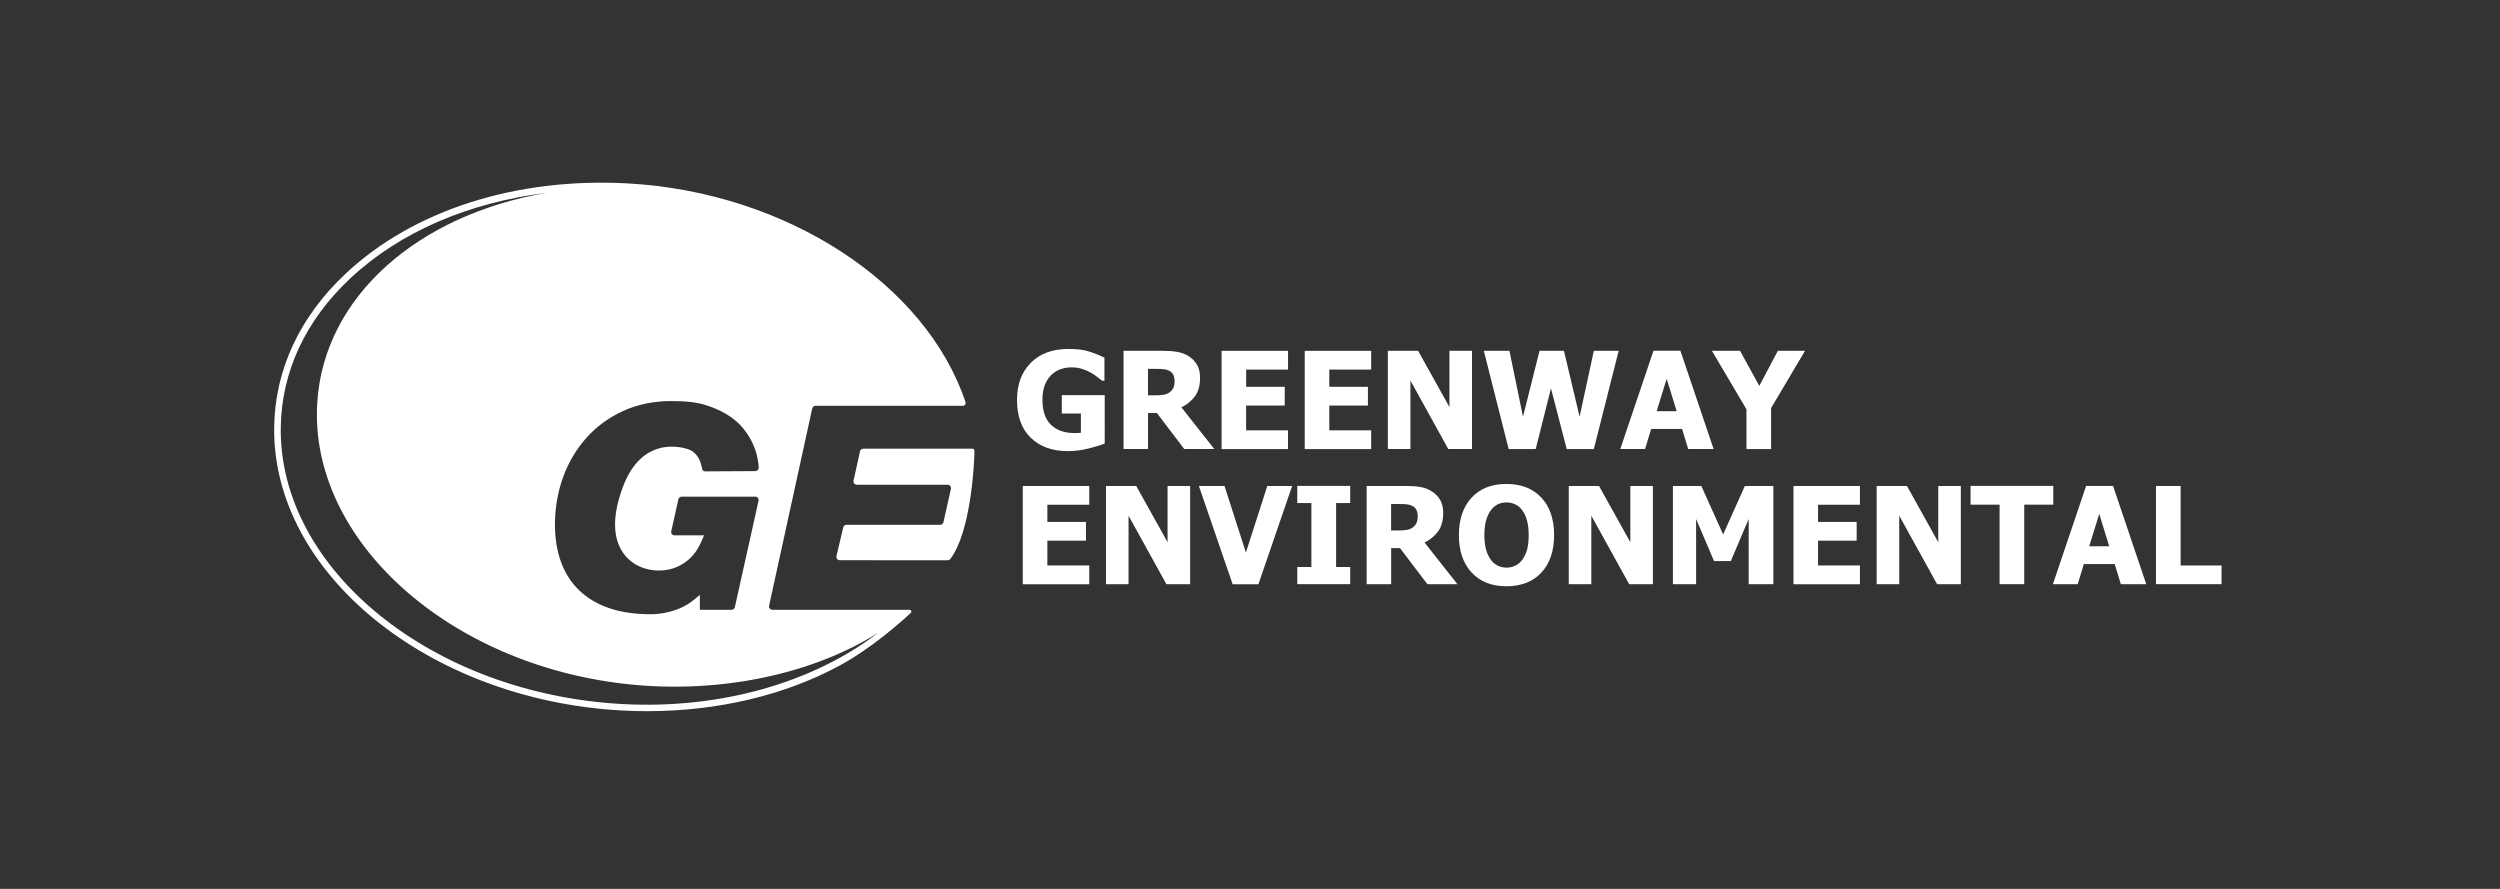 <?xml version="1.0" encoding="UTF-8"?> <svg xmlns="http://www.w3.org/2000/svg" xmlns:xlink="http://www.w3.org/1999/xlink" version="1.1" id="Layer_1" x="0px" y="0px" viewBox="0 0 360 128" style="enable-background:new 0 0 360 128;" xml:space="preserve"><rect x="0" y="0" width="360" height="128" fill="#333333" stroke="none"/> <style type="text/css"> .st0{fill:none;} .st1{fill:#FFFFFF;} </style> <rect class="st0" width="360" height="128"></rect> <g> <g> <path class="st1" d="M159.1,63.86c-0.62,0.25-1.43,0.5-2.42,0.74c-0.99,0.24-1.97,0.36-2.93,0.36c-2.22,0-4-0.64-5.32-1.92 c-1.32-1.28-1.98-3.1-1.98-5.46c0-2.22,0.66-3.99,1.98-5.33c1.32-1.34,3.13-2,5.42-2c1.18,0,2.15,0.11,2.89,0.34 c0.74,0.23,1.51,0.53,2.3,0.92v3.32h-0.32c-0.17-0.13-0.42-0.32-0.74-0.57c-0.32-0.24-0.63-0.45-0.94-0.62 c-0.35-0.2-0.76-0.38-1.23-0.52c-0.47-0.15-0.96-0.22-1.48-0.22c-0.61,0-1.16,0.1-1.66,0.28c-0.5,0.19-0.95,0.48-1.34,0.87 c-0.37,0.38-0.67,0.86-0.89,1.44c-0.22,0.58-0.33,1.26-0.33,2.03c0,1.65,0.41,2.87,1.24,3.66c0.83,0.79,1.96,1.18,3.4,1.18 c0.13,0,0.28,0,0.45-0.01c0.17-0.01,0.32-0.02,0.45-0.03v-2.77h-2.75v-2.65h6.18V63.86z"></path> <path class="st1" d="M174.86,64.66h-4.33l-3.94-5.19h-1.27v5.19h-3.53V50.52h5.69c0.79,0,1.47,0.05,2.05,0.15 c0.58,0.1,1.12,0.3,1.62,0.61c0.51,0.32,0.91,0.73,1.21,1.23c0.3,0.5,0.45,1.13,0.45,1.9c0,1.08-0.24,1.96-0.73,2.64 c-0.49,0.67-1.14,1.21-1.96,1.61L174.86,64.66z M169.14,54.85c0-0.35-0.07-0.66-0.2-0.92c-0.14-0.26-0.36-0.45-0.68-0.59 c-0.22-0.1-0.47-0.16-0.74-0.18c-0.27-0.03-0.61-0.04-1.02-0.04h-1.19v3.81h1.02c0.49,0,0.91-0.03,1.26-0.09 c0.35-0.06,0.64-0.19,0.88-0.38c0.23-0.18,0.4-0.39,0.51-0.64S169.14,55.25,169.14,54.85z"></path> <path class="st1" d="M175.91,64.66V50.52h9.57v2.7h-6.03v2.48H185v2.7h-5.56v3.57h6.03v2.7H175.91z"></path> <path class="st1" d="M187.88,64.66V50.52h9.57v2.7h-6.03v2.48h5.56v2.7h-5.56v3.57h6.03v2.7H187.88z"></path> <path class="st1" d="M211.97,64.66h-3.42l-5.45-9.86v9.86h-3.25V50.52h4.36l4.51,8.1v-8.1h3.25V64.66z"></path> <path class="st1" d="M233.09,50.52l-3.58,14.15h-3.9l-2.27-8.75l-2.2,8.75h-3.89l-3.58-14.15h3.69l1.95,9.49l2.38-9.49h3.52 l2.25,9.49l2.05-9.49H233.09z"></path> <path class="st1" d="M233.32,64.66l4.78-14.15h3.88l4.78,14.15h-3.66l-0.88-2.89h-4.45l-0.88,2.89H233.32z M241.44,59.21 l-1.44-4.66l-1.44,4.66H241.44z"></path> <path class="st1" d="M259.92,50.52l-4.88,8.24v5.91h-3.55v-5.73l-4.97-8.42h4.05l2.77,5.05l2.67-5.05H259.92z"></path> <path class="st1" d="M147.28,84.12V69.98h9.57v2.7h-6.03v2.48h5.56v2.7h-5.56v3.57h6.03v2.7H147.28z"></path> <path class="st1" d="M171.38,84.12h-3.42l-5.45-9.86v9.86h-3.25V69.98h4.36l4.51,8.1v-8.1h3.25V84.12z"></path> <path class="st1" d="M186.07,69.98l-4.86,14.15h-3.71l-4.86-14.15h3.69l3.08,9.59l3.08-9.59H186.07z"></path> <path class="st1" d="M194.43,84.12h-7.62v-2.47h2.03v-9.21h-2.03v-2.47h7.62v2.47h-2.03v9.21h2.03V84.12z"></path> <path class="st1" d="M209.87,84.12h-4.33l-3.94-5.19h-1.27v5.19h-3.53V69.98h5.69c0.79,0,1.47,0.05,2.05,0.15 c0.58,0.1,1.12,0.3,1.62,0.61c0.51,0.32,0.91,0.73,1.21,1.23c0.3,0.5,0.45,1.13,0.45,1.9c0,1.08-0.24,1.96-0.73,2.64 s-1.14,1.21-1.96,1.61L209.87,84.12z M204.15,74.31c0-0.35-0.07-0.66-0.2-0.92c-0.14-0.26-0.36-0.45-0.68-0.59 c-0.22-0.1-0.47-0.16-0.74-0.18c-0.27-0.03-0.61-0.04-1.02-0.04h-1.19v3.81h1.02c0.49,0,0.91-0.03,1.26-0.09 c0.35-0.06,0.64-0.19,0.88-0.38c0.23-0.18,0.4-0.39,0.51-0.64C204.09,75.03,204.15,74.71,204.15,74.31z"></path> <path class="st1" d="M223.79,77.05c0,2.29-0.61,4.09-1.83,5.4c-1.22,1.31-2.9,1.97-5.03,1.97c-2.14,0-3.81-0.66-5.03-1.99 c-1.22-1.33-1.82-3.12-1.82-5.37c0-2.27,0.61-4.07,1.82-5.39c1.22-1.32,2.89-1.98,5.03-1.98c2.13,0,3.8,0.66,5.03,1.97 C223.18,72.97,223.79,74.77,223.79,77.05z M220.13,77.04c0-0.84-0.09-1.56-0.26-2.15c-0.17-0.59-0.41-1.08-0.7-1.46 c-0.3-0.39-0.65-0.66-1.03-0.83c-0.38-0.17-0.78-0.25-1.19-0.25c-0.44,0-0.83,0.08-1.19,0.23c-0.36,0.16-0.7,0.43-1.03,0.83 c-0.29,0.37-0.53,0.85-0.71,1.46c-0.18,0.61-0.27,1.33-0.27,2.18c0,0.87,0.09,1.59,0.26,2.16c0.17,0.57,0.41,1.05,0.7,1.44 c0.3,0.39,0.65,0.67,1.04,0.84c0.39,0.17,0.78,0.25,1.2,0.25c0.42,0,0.82-0.09,1.22-0.27c0.39-0.18,0.73-0.46,1.02-0.84 c0.3-0.41,0.54-0.89,0.7-1.44C220.04,78.65,220.13,77.93,220.13,77.04z"></path> <path class="st1" d="M238.02,84.12h-3.42l-5.45-9.86v9.86h-3.25V69.98h4.36l4.51,8.1v-8.1h3.25V84.12z"></path> <path class="st1" d="M255.34,84.12h-3.53v-9.38l-2.57,6.05h-2.42l-2.58-6.05v9.38h-3.34V69.98h4.09l3.14,6.98l3.13-6.98h4.1V84.12 z"></path> <path class="st1" d="M258.26,84.12V69.98h9.57v2.7h-6.03v2.48h5.56v2.7h-5.56v3.57h6.03v2.7H258.26z"></path> <path class="st1" d="M282.36,84.12h-3.42l-5.45-9.86v9.86h-3.25V69.98h4.36l4.51,8.1v-8.1h3.25V84.12z"></path> <path class="st1" d="M287.94,84.12V72.67h-4.18v-2.7h11.91v2.7h-4.18v11.45H287.94z"></path> <path class="st1" d="M295.62,84.12l4.78-14.15h3.88l4.78,14.15h-3.66l-0.88-2.89h-4.45l-0.88,2.89H295.62z M303.73,78.67 L302.29,74l-1.44,4.66H303.73z"></path> <path class="st1" d="M319.9,84.12h-9.44V69.98h3.55v11.45h5.89V84.12z"></path> </g> <path class="st1" d="M140.01,64.61h-15.69c-0.23,0-0.43,0.16-0.48,0.38l-0.93,4.22c-0.07,0.3,0.16,0.59,0.47,0.59h13.08 c0.31,0,0.54,0.29,0.47,0.59l-1.07,4.8c-0.05,0.22-0.25,0.38-0.47,0.38H121.9c-0.23,0-0.42,0.15-0.47,0.37l-0.98,4.13 c-0.07,0.31,0.16,0.6,0.47,0.6l15.5,0.01c0.17,0,0.34-0.07,0.44-0.21c2.9-3.78,3.46-13.57,3.46-15.56 C140.33,64.74,140.19,64.61,140.01,64.61z M110.75,87.22l6.21-28.4c0.05-0.22,0.25-0.38,0.47-0.38l21.21,0 c0.28,0,0.48-0.28,0.39-0.54c-5.67-16.96-25.68-30.22-48.65-31.49c-16.04-0.88-30.82,3.84-40.56,12.95 c-6.68,6.25-10.25,13.93-10.34,22.23c-0.23,20.91,22.21,39.18,50.02,40.72c1.23,0.07,2.46,0.1,3.68,0.1 c10.22,0,19.98-2.32,27.91-6.67c4.52-2.48,8.7-6.21,10.07-7.49c0.17-0.16,0.05-0.44-0.18-0.44h-19.76 C110.92,87.81,110.69,87.52,110.75,87.22z M81.09,68.7c0.77-2.12,1.89-4.01,3.33-5.63c1.44-1.62,3.22-2.93,5.29-3.88 c2.07-0.95,4.42-1.44,6.98-1.44c2.16,0,3.71,0.19,5.02,0.61c4.54,1.45,5.88,3.98,6.53,5.2c0.57,1.08,0.91,2.33,1.02,3.74 c0.02,0.28-0.21,0.53-0.5,0.54l-7.2,0.04c-0.24,0-0.43-0.18-0.47-0.42c-0.19-1.15-0.66-1.98-1.43-2.51 c-0.41-0.28-2.58-1.05-4.9-0.34c-2.21,0.68-3.89,2.48-4.99,5.32c-2.2,5.72-0.97,8.75,0.45,10.29c1.8,1.96,4.6,2.25,6.57,1.67 c0.79-0.23,1.54-0.63,2.22-1.18c0.61-0.5,1.12-1.1,1.52-1.81c0.21-0.37,0.4-0.76,0.57-1.16l0.28-0.65h-4.25 c-0.31,0-0.54-0.29-0.47-0.59l1.03-4.6c0.05-0.22,0.25-0.38,0.47-0.38h10.6c0.31,0,0.54,0.29,0.47,0.59l-3.41,15.32 c-0.05,0.22-0.25,0.38-0.47,0.38h-4.57v-2.15l-0.77,0.64c-0.65,0.55-1.37,0.98-2.12,1.3c-1.36,0.57-2.8,0.85-4.27,0.85 c-4.34,0-7.74-1.13-10.12-3.35c-2.38-2.23-3.59-5.48-3.59-9.66C79.93,73.08,80.32,70.82,81.09,68.7z M89.56,101.38 C62.24,99.87,40.2,82.03,40.43,61.6c0.09-8.03,3.56-15.49,10.05-21.55c7.15-6.69,17.1-10.91,28.25-12.28 C60.33,30.88,46.6,42.64,45.68,58.05c-1.17,19.69,18.97,37.82,44.99,40.5c13.33,1.37,26.58-1.59,35.8-7.44 C117.04,98.34,103.65,102.16,89.56,101.38z"></path> </g> </svg> 